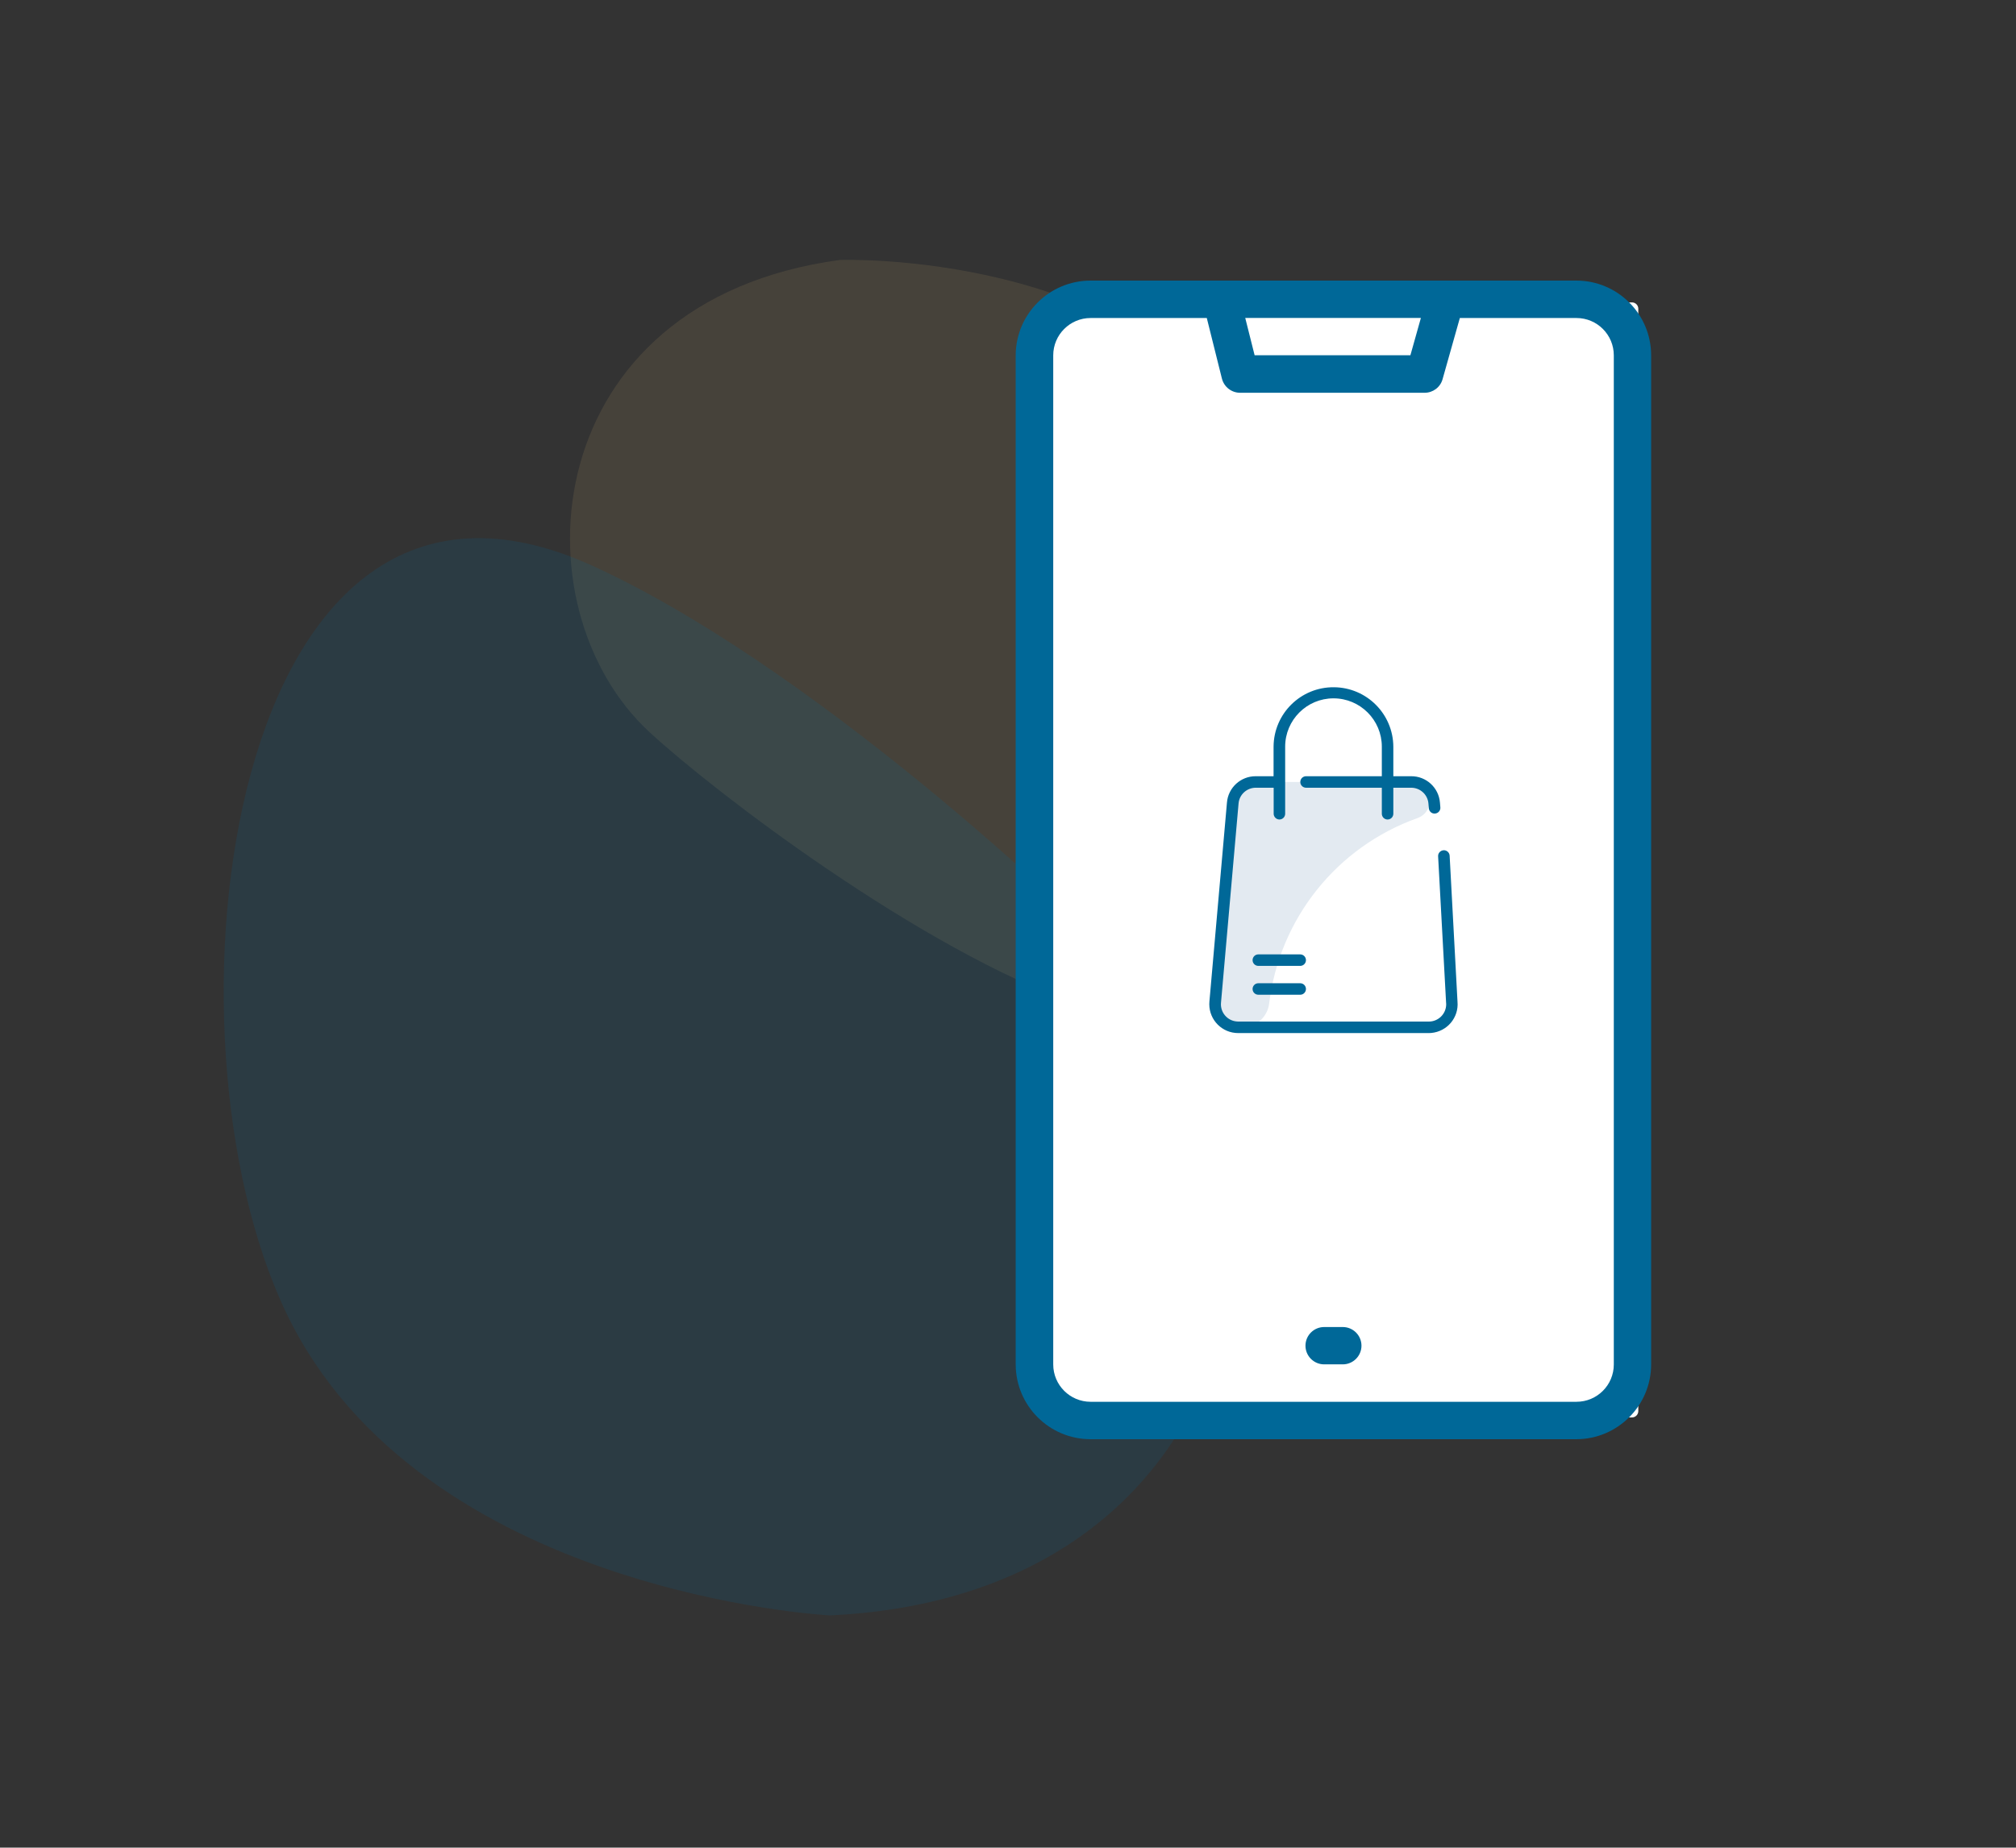 <?xml version="1.0" encoding="utf-8"?>
<!-- Generator: Adobe Illustrator 24.1.2, SVG Export Plug-In . SVG Version: 6.00 Build 0)  -->
<svg version="1.1" id="Calque_1" xmlns="http://www.w3.org/2000/svg" xmlns:xlink="http://www.w3.org/1999/xlink" x="0px" y="0px"
	 viewBox="0 0 199.81 183.15" style="enable-background:new 0 0 199.81 183.15;" xml:space="preserve">
<rect x="0" y="0" width="199.81" height="183.15" fill="#333333" stroke="none"/>
<style type="text/css">
	.st0{fill:#17406D;}
	.st1{fill:#FFFFFF;stroke:#17406D;stroke-width:0.5;stroke-linecap:round;stroke-linejoin:round;stroke-miterlimit:10;}
	.st2{fill:#FFFFFF;}
	.st3{fill:#17406D;stroke:#FFFFFF;stroke-linecap:round;stroke-linejoin:round;stroke-miterlimit:10;}
	.st4{fill:#17406D;stroke:#FFFFFF;stroke-miterlimit:10;}
	.st5{fill:none;stroke:#FFFFFF;stroke-linecap:round;stroke-linejoin:round;stroke-miterlimit:10;}
	.st6{fill:#FFFFFF;stroke:#17406D;stroke-width:0.5;stroke-miterlimit:10;}
	.st7{fill:#FFFFFF;stroke:#C7AA70;stroke-miterlimit:10;}
	.st8{fill:#C7AA70;}
	.st9{fill:#FFFFFF;stroke:#17406D;stroke-miterlimit:10;}
	.st10{fill:#FFFFFF;stroke:#17406D;stroke-linecap:round;stroke-linejoin:round;stroke-miterlimit:10;}
	.st11{fill:#FFFFFF;stroke:#C7AA70;stroke-linecap:round;stroke-linejoin:round;stroke-miterlimit:10;}
	.st12{fill:none;stroke:#FF00FF;stroke-linecap:round;stroke-linejoin:round;stroke-miterlimit:10;}
	.st13{fill:none;stroke:#FF00FF;stroke-miterlimit:10;}
	.st14{fill:#262B43;}
	.st15{fill:#C7AA70;stroke:#FFFFFF;stroke-linecap:round;stroke-linejoin:round;stroke-miterlimit:10;}
	.st16{fill:#C7AA70;stroke:#FFFFFF;stroke-miterlimit:10;}
	.st17{fill:#FFFFFF;stroke:#C7AA70;stroke-width:0.5;stroke-miterlimit:10;}
	.st18{fill:none;stroke:#17406D;stroke-width:0.5;stroke-linecap:round;stroke-linejoin:round;stroke-miterlimit:10;}
	.st19{fill:#17406D;stroke:#FFFFFF;stroke-width:0.5;stroke-linecap:round;stroke-linejoin:round;stroke-miterlimit:10;}
	.st20{fill:none;stroke:#17406D;stroke-width:0.32;stroke-miterlimit:10;}
	.st21{fill:none;stroke:#17406D;stroke-miterlimit:10;}
	.st22{fill:#FFFFFF;stroke:#17406D;stroke-width:0.267;stroke-linecap:round;stroke-linejoin:round;stroke-miterlimit:10;}
	.st23{fill:#FFFFFF;stroke:#17406D;stroke-width:0.369;stroke-linecap:round;stroke-linejoin:round;stroke-miterlimit:10;}
	.st24{fill:none;stroke:#17406D;stroke-width:0.369;stroke-linecap:round;stroke-miterlimit:10;}
	.st25{fill:#FFFFFF;stroke:#17406D;stroke-width:2;stroke-miterlimit:10;}
	.st26{fill:#5D5D5D;}
	.st27{fill:none;stroke:#17406D;stroke-linecap:round;stroke-linejoin:round;}
	.st28{fill:none;stroke:#000000;stroke-miterlimit:10;}
	.st29{fill:none;stroke:#000000;stroke-linecap:round;stroke-linejoin:round;stroke-miterlimit:10;}
	.st30{fill:#FFFFFF;stroke:#000000;stroke-linecap:round;stroke-linejoin:round;stroke-miterlimit:10;}
	.st31{fill:#1D1D1B;}
	.st32{fill:#2A5C93;stroke:#FFFFFF;stroke-linecap:round;stroke-linejoin:round;stroke-miterlimit:10;}
	.st33{fill:#C8AB70;stroke:#FFFFFF;stroke-linecap:round;stroke-linejoin:round;stroke-miterlimit:10;}
	.st34{fill:#EAEAEA;stroke:#FFFFFF;stroke-linecap:round;stroke-linejoin:round;stroke-miterlimit:10;}
	.st35{fill:none;stroke:#EAEAEA;stroke-miterlimit:10;}
	.st36{fill:#2A5C93;}
	.st37{fill:#EAEAEA;}
	.st38{fill:#FFFFFF;stroke:#C8AB70;stroke-linecap:round;stroke-linejoin:round;stroke-miterlimit:10;}
	.st39{fill:none;stroke:#2A5C93;stroke-linecap:round;stroke-linejoin:round;stroke-miterlimit:10;}
	.st40{fill:none;stroke:#C8AB70;stroke-width:0.923;stroke-linecap:round;stroke-linejoin:round;stroke-miterlimit:10;}
	.st41{fill:#C8AB70;}
	.st42{fill:#2A5C93;stroke:#FFFFFF;stroke-width:1.846;stroke-linecap:round;stroke-linejoin:round;stroke-miterlimit:10;}
	.st43{fill:none;stroke:#FFFFFF;stroke-width:0.98;stroke-linecap:round;stroke-linejoin:round;stroke-miterlimit:10;}
	.st44{fill:none;stroke:#1D1D1B;stroke-width:0.75;stroke-linecap:round;stroke-linejoin:round;stroke-miterlimit:10;}
	.st45{fill:none;stroke:#272B44;stroke-width:0.5;stroke-linecap:round;stroke-linejoin:round;stroke-miterlimit:10;}
	.st46{fill:none;stroke:#272B44;stroke-width:0.44;stroke-linecap:round;stroke-linejoin:round;stroke-miterlimit:10;}
	.st47{fill:#272B44;}
	.st48{fill:none;stroke:#272B44;stroke-width:0.75;stroke-linecap:round;stroke-linejoin:round;stroke-miterlimit:10;}
	.st49{fill:none;}
	.st50{fill:none;stroke:#000000;stroke-width:0.5;stroke-linecap:round;stroke-linejoin:round;}
	.st51{stroke:#FFFFFF;stroke-width:0.332;stroke-linecap:round;stroke-linejoin:round;stroke-miterlimit:10;}
	.st52{fill:#D0E4F7;}
	.st53{fill:#BADAF3;}
	.st54{fill:#E7F2FB;}
	.st55{fill:none;stroke:#2A5C93;stroke-width:0.671;stroke-linejoin:round;stroke-miterlimit:10;}
	.st56{fill:none;stroke:#2A5C93;stroke-width:0.426;stroke-linecap:round;stroke-linejoin:round;stroke-miterlimit:10;}
	.st57{fill:none;stroke:#2A5C93;stroke-width:0.5;stroke-linecap:round;stroke-linejoin:round;stroke-miterlimit:10;}
	.st58{fill:#2A5C93;stroke:#C8AB70;stroke-miterlimit:10;}
	.st59{fill:#303038;}
	.st60{fill:none;stroke:#303038;stroke-width:2;stroke-linecap:round;stroke-linejoin:round;stroke-miterlimit:10;}
	.st61{fill:none;stroke:#C8AB70;stroke-width:0.901;stroke-linecap:round;stroke-linejoin:round;stroke-miterlimit:10;}
	.st62{fill:none;stroke:#C8AB70;stroke-width:2;stroke-linecap:round;stroke-linejoin:round;stroke-miterlimit:10;}
	.st63{fill:none;stroke:#C8AB70;stroke-width:2;stroke-miterlimit:10;}
	.st64{fill:#FFFFFF;stroke:#C7AA70;stroke-width:2;stroke-linecap:round;stroke-linejoin:round;stroke-miterlimit:10;}
	.st65{fill:#FFFFFF;stroke:#C7AA70;stroke-width:2;stroke-miterlimit:10;}
	.st66{opacity:0.16;fill:#006898;}
	.st67{opacity:0.13;fill:#C8AB70;enable-background:new    ;}
	.st68{fill:#006898;}
	.st69{fill:none;stroke:#C8AB70;stroke-width:0.772;stroke-miterlimit:10;}
	.st70{fill:none;stroke:#C8AB70;stroke-width:0.838;}
	.st71{opacity:0.13;fill:#2A5C93;enable-background:new    ;}
	.st72{fill:none;stroke:#C8AB70;stroke-width:0.743;}
	.st73{fill:none;stroke:#C8AB70;stroke-width:0.846;}
	.st74{fill:none;stroke:#C8AB70;stroke-width:1.128;stroke-linecap:round;}
	.st75{fill:#E3EAF1;}
</style>
<path id="Tracé_1297" class="st67" d="M83.24,25.77c0,0,29.41-1.05,40.89,18.24s10.13,65.28-17.22,55.62
	c-15.84-5.59-36.15-21.17-42.53-27.05C50.9,60.14,53.17,29.84,83.24,25.77z"/>
<path id="Tracé_1296" class="st66" d="M82.25,160.13c0,0-40.43-2.1-53.84-29.91s-6.04-90.67,30.28-74.15
	c21.03,9.57,46.99,33.36,55.02,42.18C130.7,116.92,123.95,158.17,82.25,160.13z"/>
<g id="Groupe_404" transform="translate(-491.464 -196.705)">
	<path id="Rectangle_197" class="st2" d="M595.9,226.68h57.31c0.35,0,0.63,0.28,0.63,0.63v109.27c0,0.35-0.28,0.63-0.63,0.63H595.9
		c-0.35,0-0.63-0.28-0.63-0.63V227.31C595.27,226.96,595.55,226.68,595.9,226.68z"/>
	<g id="Groupe_403" transform="translate(814.882 256.279)">
		<path id="Tracé_1298" class="st68" d="M-167.18-31.76h-48.16c-4.09,0.01-7.4,3.32-7.41,7.41V75.68c0.01,4.09,3.32,7.4,7.41,7.41
			h48.16c4.09-0.01,7.4-3.32,7.41-7.41V-24.35C-159.77-28.44-163.09-31.76-167.18-31.76z M-182.59-28.06l-1.04,3.7h-15.44l-0.93-3.7
			H-182.59z M-163.47,75.68c0,2.05-1.66,3.7-3.7,3.7h-48.16c-2.04,0-3.7-1.66-3.7-3.7V-24.35c0-2.04,1.66-3.7,3.7-3.7h11.52
			l1.5,6.01c0.21,0.82,0.95,1.4,1.8,1.4h18.29c0.83,0,1.56-0.55,1.78-1.35l1.71-6.06h11.56c2.05,0,3.7,1.66,3.7,3.7L-163.47,75.68z"
			/>
		<path id="Tracé_1299" class="st68" d="M-190.33,71.97h-1.85c-1.02,0-1.85,0.83-1.85,1.85c0,1.02,0.83,1.85,1.85,1.85l0,0h1.85
			c1.02,0,1.85-0.83,1.85-1.85C-188.48,72.8-189.31,71.97-190.33,71.97z"/>
	</g>
	<path id="Tracé_1300" class="st75" d="M631.95,277.8c-7.99,2.85-13.68,9.97-14.7,18.4c-0.17,1.34-1.31,2.34-2.66,2.34h-0.41
		c-1.27,0-2.29-1.03-2.29-2.29c0-0.07,0-0.13,0.01-0.2l1.74-19.74c0.1-1.18,1.09-2.09,2.28-2.09c0.11,0,15.43,0,15.5,0
		C633.42,274.3,633.83,277.12,631.95,277.8L631.95,277.8z"/>
	<path id="Tracé_1301" class="st68" d="M635.92,296c0.14,1.58-1.03,2.96-2.61,3.1c-0.08,0.01-0.16,0.01-0.24,0.01h-18.89
		c-1.58,0-2.86-1.28-2.86-2.86c0-0.08,0-0.16,0.01-0.25l1.74-19.74c0.12-1.48,1.37-2.62,2.85-2.61h1.77v-2.93
		c0.02-3.28,2.7-5.92,5.98-5.89c3.25,0.02,5.87,2.65,5.89,5.89v2.93h1.77c1.49-0.01,2.73,1.13,2.85,2.61l0.04,0.47
		c0.03,0.31-0.2,0.59-0.52,0.62s-0.59-0.2-0.62-0.52l-0.04-0.47c-0.07-0.89-0.82-1.57-1.71-1.57h-1.77v2.58
		c0,0.32-0.26,0.57-0.57,0.57c-0.32,0-0.57-0.26-0.57-0.57v-2.58h-7.51c-0.32,0-0.57-0.26-0.57-0.57c0-0.32,0.26-0.57,0.57-0.57
		h7.51v-2.93c0-2.65-2.15-4.79-4.79-4.79c-2.65,0-4.79,2.15-4.79,4.79v6.65c0,0.32-0.26,0.57-0.57,0.57s-0.57-0.26-0.57-0.57v-2.58
		h-1.77c-0.89,0-1.64,0.68-1.71,1.57l-1.74,19.74c-0.09,0.94,0.61,1.78,1.55,1.86c0.05,0,0.11,0.01,0.16,0.01h18.89
		c0.95,0,1.72-0.77,1.72-1.72c0-0.05,0-0.1-0.01-0.15L634,281.61c-0.03-0.31,0.2-0.59,0.52-0.62c0.31-0.03,0.59,0.2,0.62,0.52l0,0
		L635.92,296z M620.33,294.17h-4.15c-0.32,0-0.57,0.26-0.57,0.57c0,0.32,0.26,0.57,0.57,0.57l0,0h4.15c0.32,0,0.57-0.26,0.57-0.57
		C620.9,294.43,620.65,294.17,620.33,294.17L620.33,294.17z M620.33,291.31h-4.15c-0.32,0-0.57,0.26-0.57,0.57
		c0,0.32,0.26,0.57,0.57,0.57l0,0h4.15c0.32,0,0.57-0.26,0.57-0.57C620.9,291.57,620.65,291.31,620.33,291.31L620.33,291.31z"/>
</g>
</svg>

